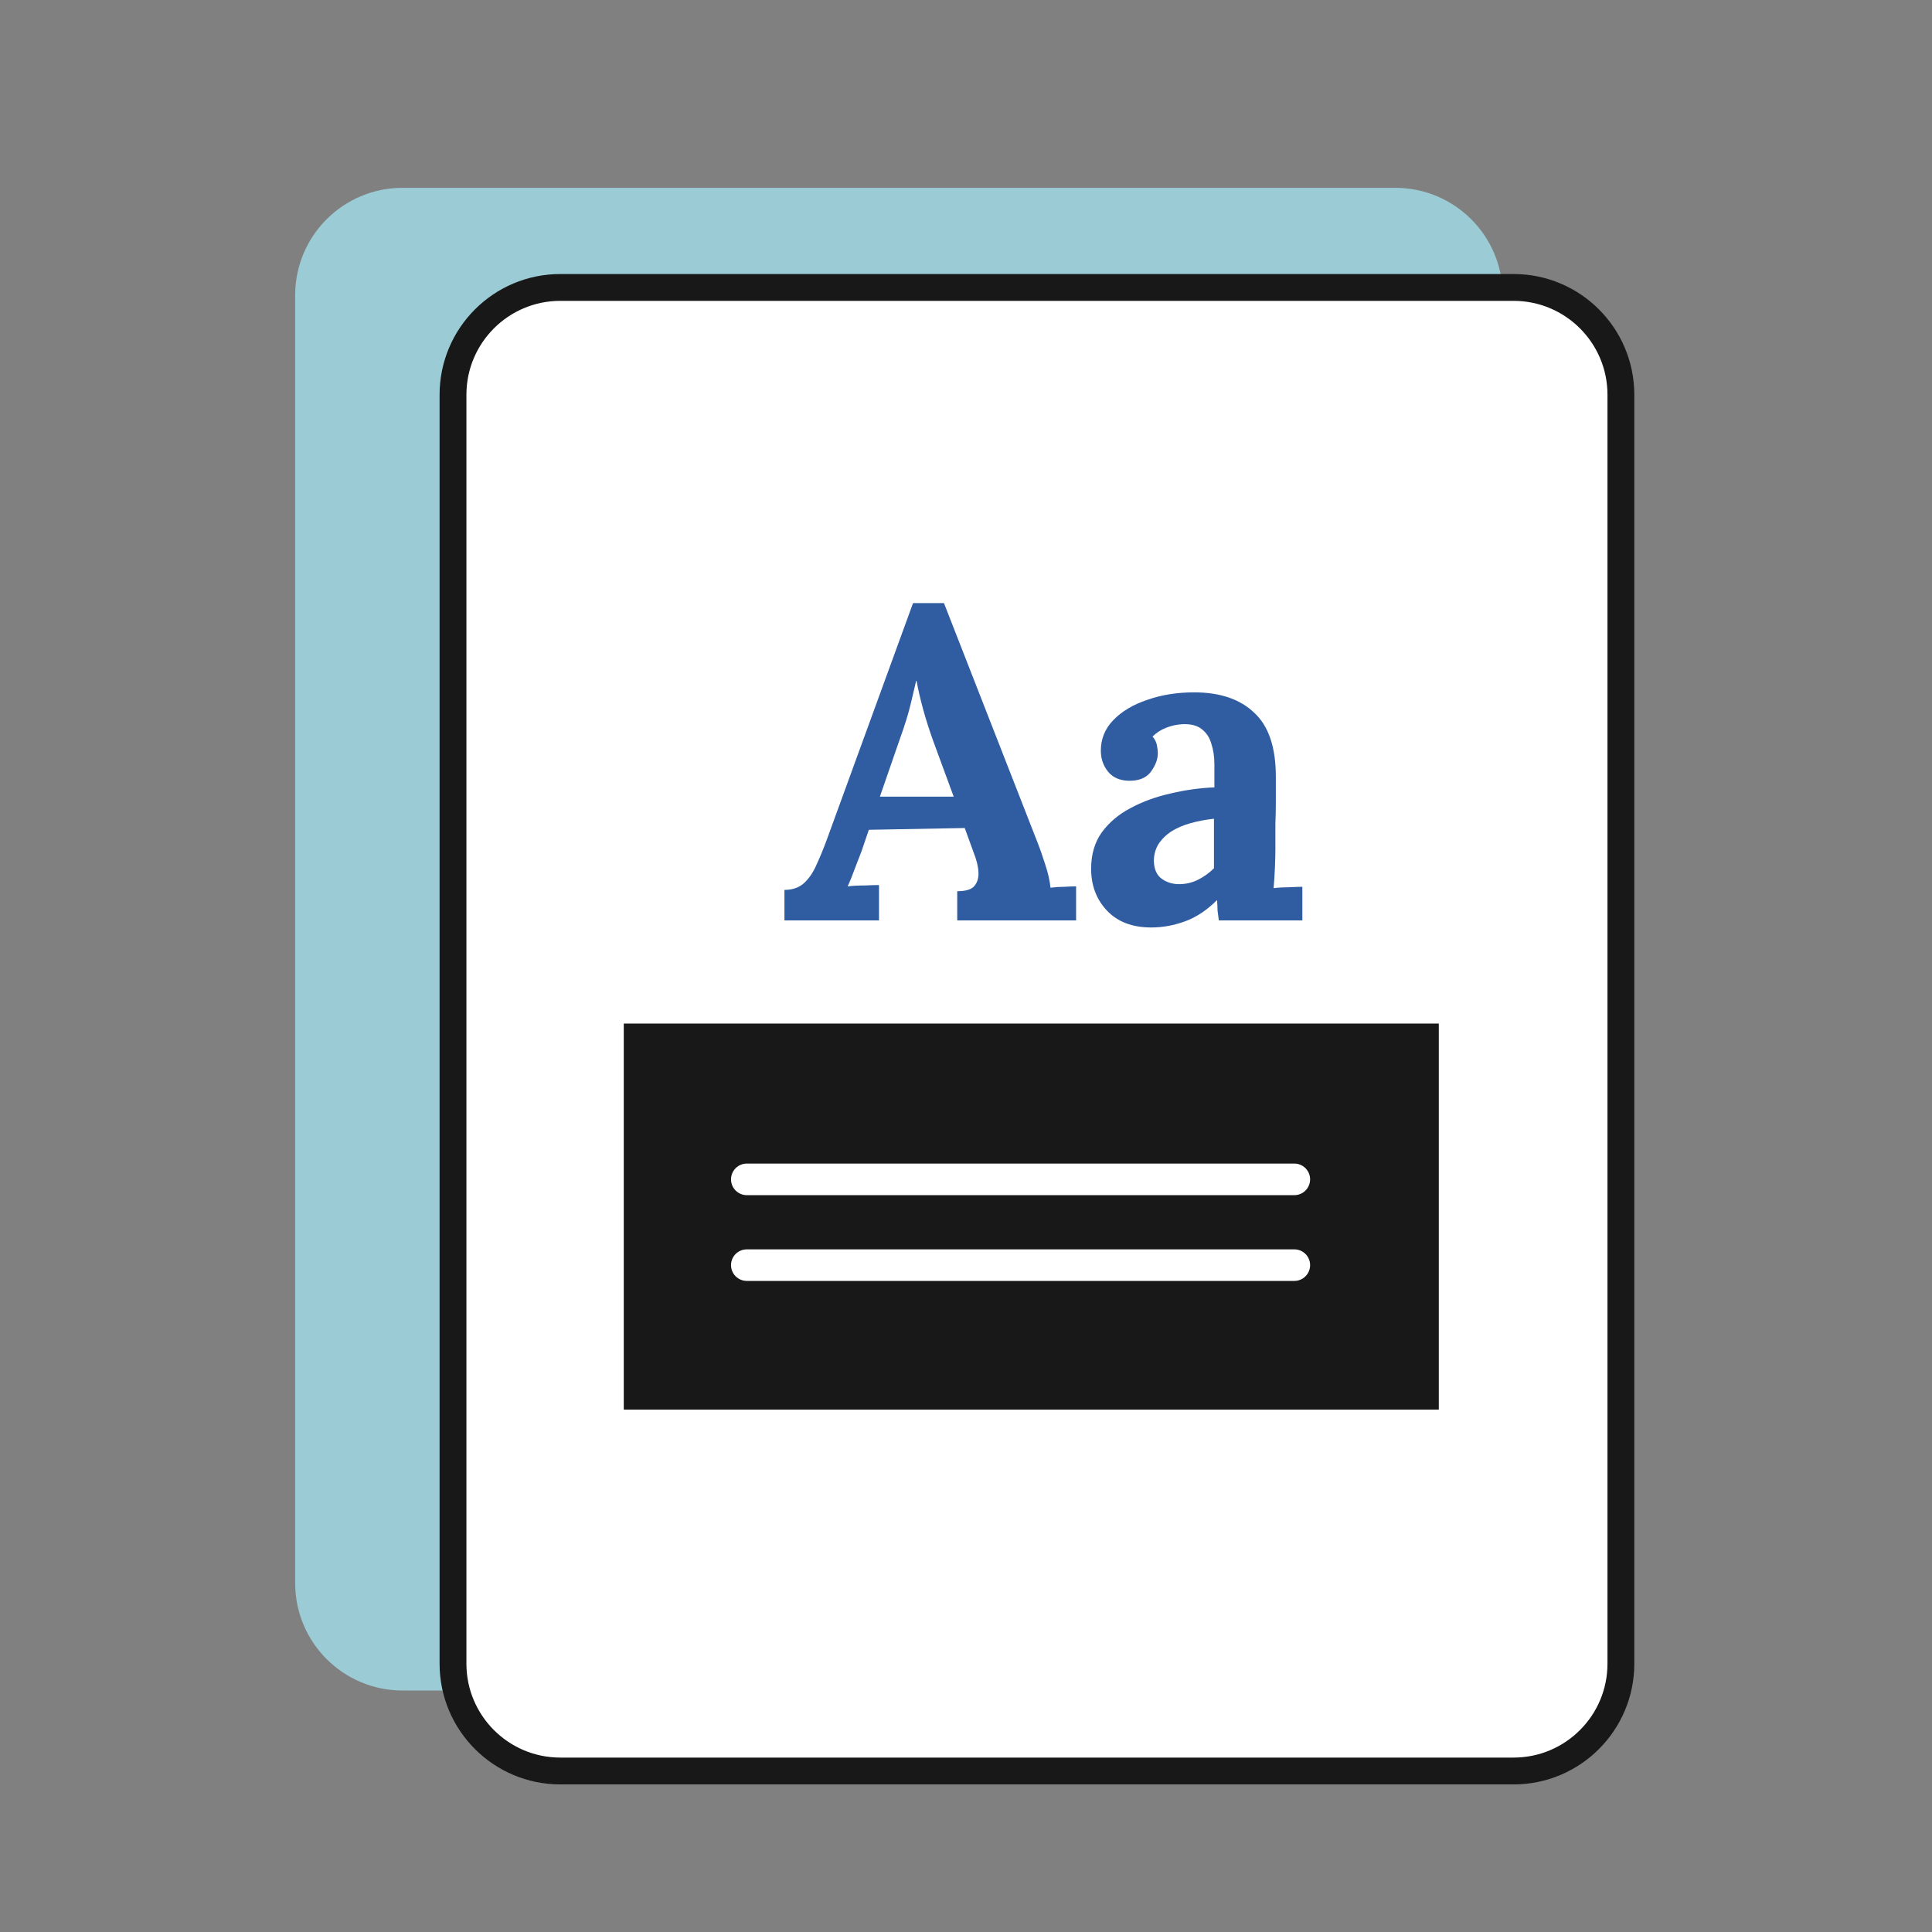 <svg width="72" height="72" viewBox="0 0 72 72" fill="none" xmlns="http://www.w3.org/2000/svg">
<rect x="0" y="0" width="72" height="72" fill="#808080" stroke="none"/>
<path d="M11 11C11 8.791 12.791 7 15 7H52C54.209 7 56 8.791 56 11V59C56 61.209 54.209 63 52 63H15C12.791 63 11 61.209 11 59V11Z" fill="#9BCBD5"/>
<path d="M16.882 14.712C16.882 12.503 18.673 10.712 20.882 10.712H56.406C58.615 10.712 60.406 12.503 60.406 14.712V62C60.406 64.209 58.615 66 56.406 66H20.882C18.673 66 16.882 64.209 16.882 62V14.712Z" fill="white" stroke="#181818"/>
<path d="M23.246 38.145H53.62V52.532H23.246V38.145Z" fill="#181818"/>
<path fill-rule="evenodd" clip-rule="evenodd" d="M48.824 43.951C48.824 44.276 48.561 44.54 48.236 44.54H27.831C27.506 44.54 27.243 44.276 27.243 43.951C27.243 43.627 27.506 43.363 27.831 43.363H48.236C48.561 43.363 48.824 43.627 48.824 43.951Z" fill="white"/>
<path fill-rule="evenodd" clip-rule="evenodd" d="M48.824 47.148C48.824 47.473 48.561 47.736 48.236 47.736H27.831C27.506 47.736 27.243 47.473 27.243 47.148C27.243 46.823 27.506 46.56 27.831 46.56H48.236C48.561 46.56 48.824 46.823 48.824 47.148Z" fill="white"/>
<path d="M29.234 34.3V33.164C29.541 33.164 29.788 33.076 29.975 32.9C30.162 32.725 30.315 32.494 30.436 32.209C30.568 31.923 30.694 31.616 30.815 31.286L34.026 22.476H35.179L38.687 31.451C38.753 31.616 38.841 31.868 38.95 32.209C39.06 32.538 39.126 32.829 39.148 33.081C39.335 33.059 39.51 33.048 39.675 33.048C39.851 33.038 39.993 33.032 40.103 33.032V34.3H35.673V33.213C35.98 33.213 36.189 33.153 36.299 33.032C36.42 32.9 36.475 32.725 36.464 32.505C36.453 32.285 36.392 32.038 36.282 31.764L35.953 30.858L32.379 30.924L32.116 31.698C32.061 31.841 31.979 32.055 31.869 32.34C31.77 32.615 31.677 32.845 31.589 33.032C31.765 33.01 31.973 32.999 32.215 32.999C32.467 32.988 32.648 32.983 32.758 32.983V34.3H29.234ZM32.791 29.689H35.541L34.784 27.63C34.641 27.235 34.515 26.84 34.405 26.445C34.295 26.038 34.213 25.681 34.158 25.374H34.142C34.098 25.561 34.032 25.841 33.944 26.214C33.856 26.587 33.719 27.032 33.532 27.548L32.791 29.689Z" fill="#305DA1"/>
<path d="M45.422 34.3C45.4 34.146 45.384 34.02 45.373 33.921C45.373 33.812 45.367 33.685 45.356 33.542C44.983 33.916 44.588 34.179 44.17 34.333C43.753 34.487 43.331 34.564 42.902 34.564C42.2 34.564 41.651 34.355 41.255 33.938C40.86 33.521 40.663 32.999 40.663 32.373C40.663 31.846 40.794 31.396 41.058 31.023C41.332 30.649 41.689 30.348 42.128 30.117C42.578 29.875 43.072 29.694 43.611 29.574C44.16 29.442 44.708 29.365 45.257 29.343V28.487C45.257 28.201 45.219 27.943 45.142 27.713C45.076 27.482 44.955 27.301 44.78 27.169C44.615 27.037 44.379 26.977 44.072 26.988C43.863 26.999 43.66 27.043 43.462 27.12C43.265 27.197 43.094 27.306 42.952 27.449C43.04 27.548 43.094 27.658 43.116 27.779C43.138 27.888 43.149 27.987 43.149 28.075C43.149 28.294 43.062 28.525 42.886 28.767C42.71 28.997 42.43 29.107 42.046 29.096C41.717 29.085 41.464 28.97 41.288 28.75C41.113 28.531 41.025 28.273 41.025 27.976C41.025 27.537 41.179 27.158 41.486 26.84C41.804 26.51 42.227 26.258 42.754 26.082C43.281 25.896 43.863 25.802 44.5 25.802C45.466 25.802 46.212 26.055 46.739 26.56C47.278 27.054 47.547 27.85 47.547 28.948C47.547 29.321 47.547 29.64 47.547 29.903C47.547 30.166 47.541 30.43 47.53 30.693C47.53 30.957 47.53 31.275 47.53 31.649C47.53 31.802 47.525 32.022 47.514 32.307C47.503 32.582 47.486 32.845 47.464 33.098C47.651 33.076 47.848 33.065 48.057 33.065C48.266 33.054 48.425 33.048 48.535 33.048V34.3H45.422ZM45.241 30.512C44.934 30.545 44.642 30.6 44.368 30.677C44.094 30.754 43.852 30.858 43.643 30.99C43.446 31.122 43.287 31.281 43.166 31.468C43.056 31.654 43.001 31.863 43.001 32.093C43.012 32.401 43.111 32.62 43.298 32.752C43.484 32.884 43.698 32.95 43.94 32.95C44.192 32.95 44.428 32.895 44.648 32.785C44.868 32.675 45.065 32.532 45.241 32.357C45.241 32.247 45.241 32.143 45.241 32.044C45.241 31.934 45.241 31.824 45.241 31.715C45.241 31.517 45.241 31.319 45.241 31.122C45.241 30.913 45.241 30.71 45.241 30.512Z" fill="#305DA1"/>
</svg>
